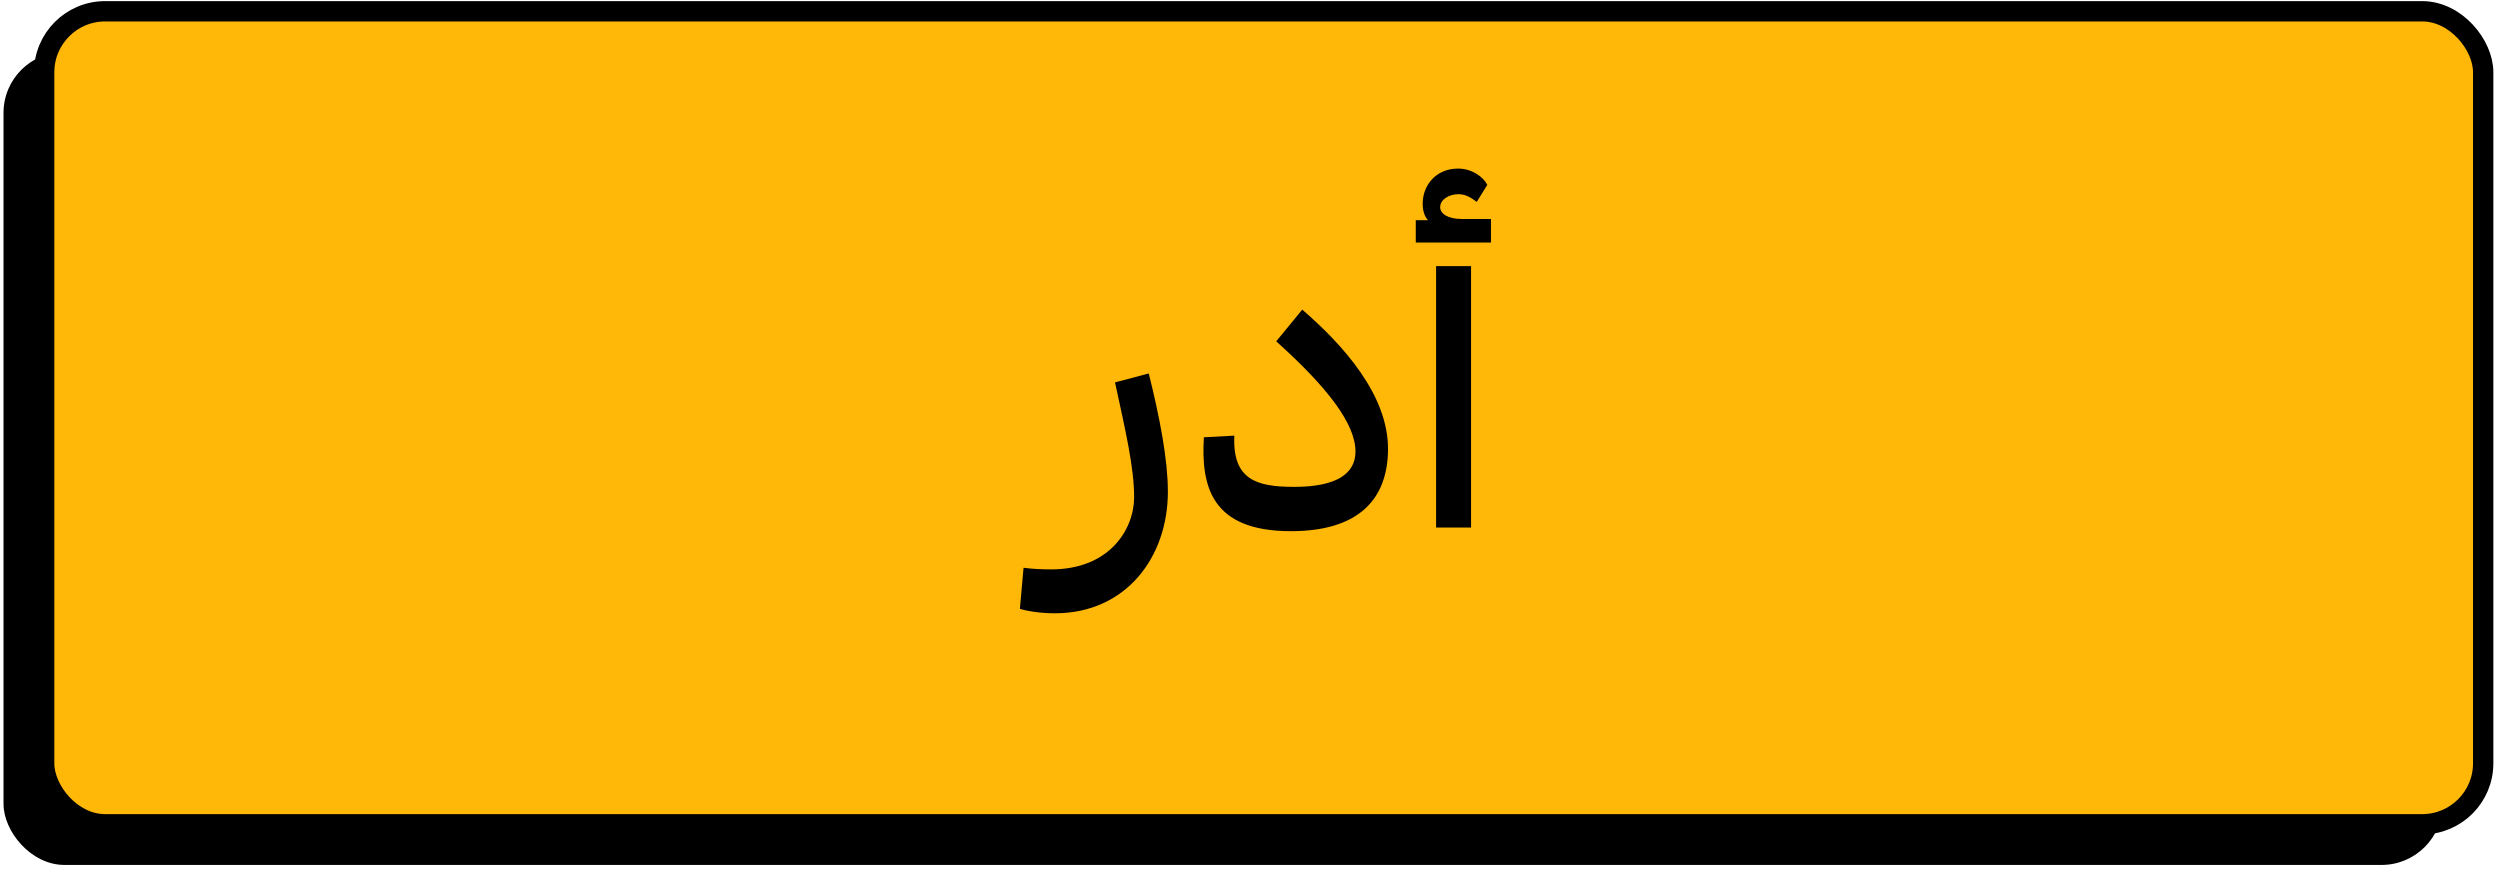 <svg xmlns="http://www.w3.org/2000/svg" width="123" height="43" viewBox="0 0 123 43" fill="none"><rect x="0.173" y="2.555" width="120" height="40" rx="3" fill="black"></rect><rect x="2.173" y="0.555" width="120" height="40" rx="3" fill="#FFB708" stroke="black"></rect><path d="M57.459 24.194C57.459 22.614 57.059 20.534 56.519 18.374L54.859 18.814C55.379 21.214 55.799 22.994 55.799 24.454C55.799 26.054 54.579 28.014 51.719 28.014C51.259 28.014 50.819 27.994 50.359 27.934L50.179 29.954C50.479 30.054 51.159 30.174 51.899 30.174C55.399 30.174 57.459 27.414 57.459 24.194ZM63.51 26.134C66.77 26.134 68.29 24.634 68.29 22.074C68.29 19.434 66.09 16.974 64.07 15.234L62.79 16.794C65.31 19.054 66.69 20.854 66.69 22.214C66.69 23.334 65.71 23.954 63.67 23.954C61.81 23.954 60.63 23.594 60.73 21.434L59.23 21.514C59.09 23.894 59.57 26.134 63.51 26.134ZM71.916 10.774C71.236 10.774 70.856 10.514 70.856 10.194C70.856 9.814 71.296 9.554 71.756 9.554C72.176 9.554 72.456 9.794 72.656 9.934L73.176 9.094C72.956 8.674 72.396 8.294 71.736 8.294C70.616 8.294 69.996 9.154 69.996 10.014C69.996 10.354 70.076 10.634 70.256 10.834H69.656V11.934H73.356V10.774H71.916ZM72.376 25.954V13.094H70.656V25.954H72.376Z" fill="black"></path></svg>